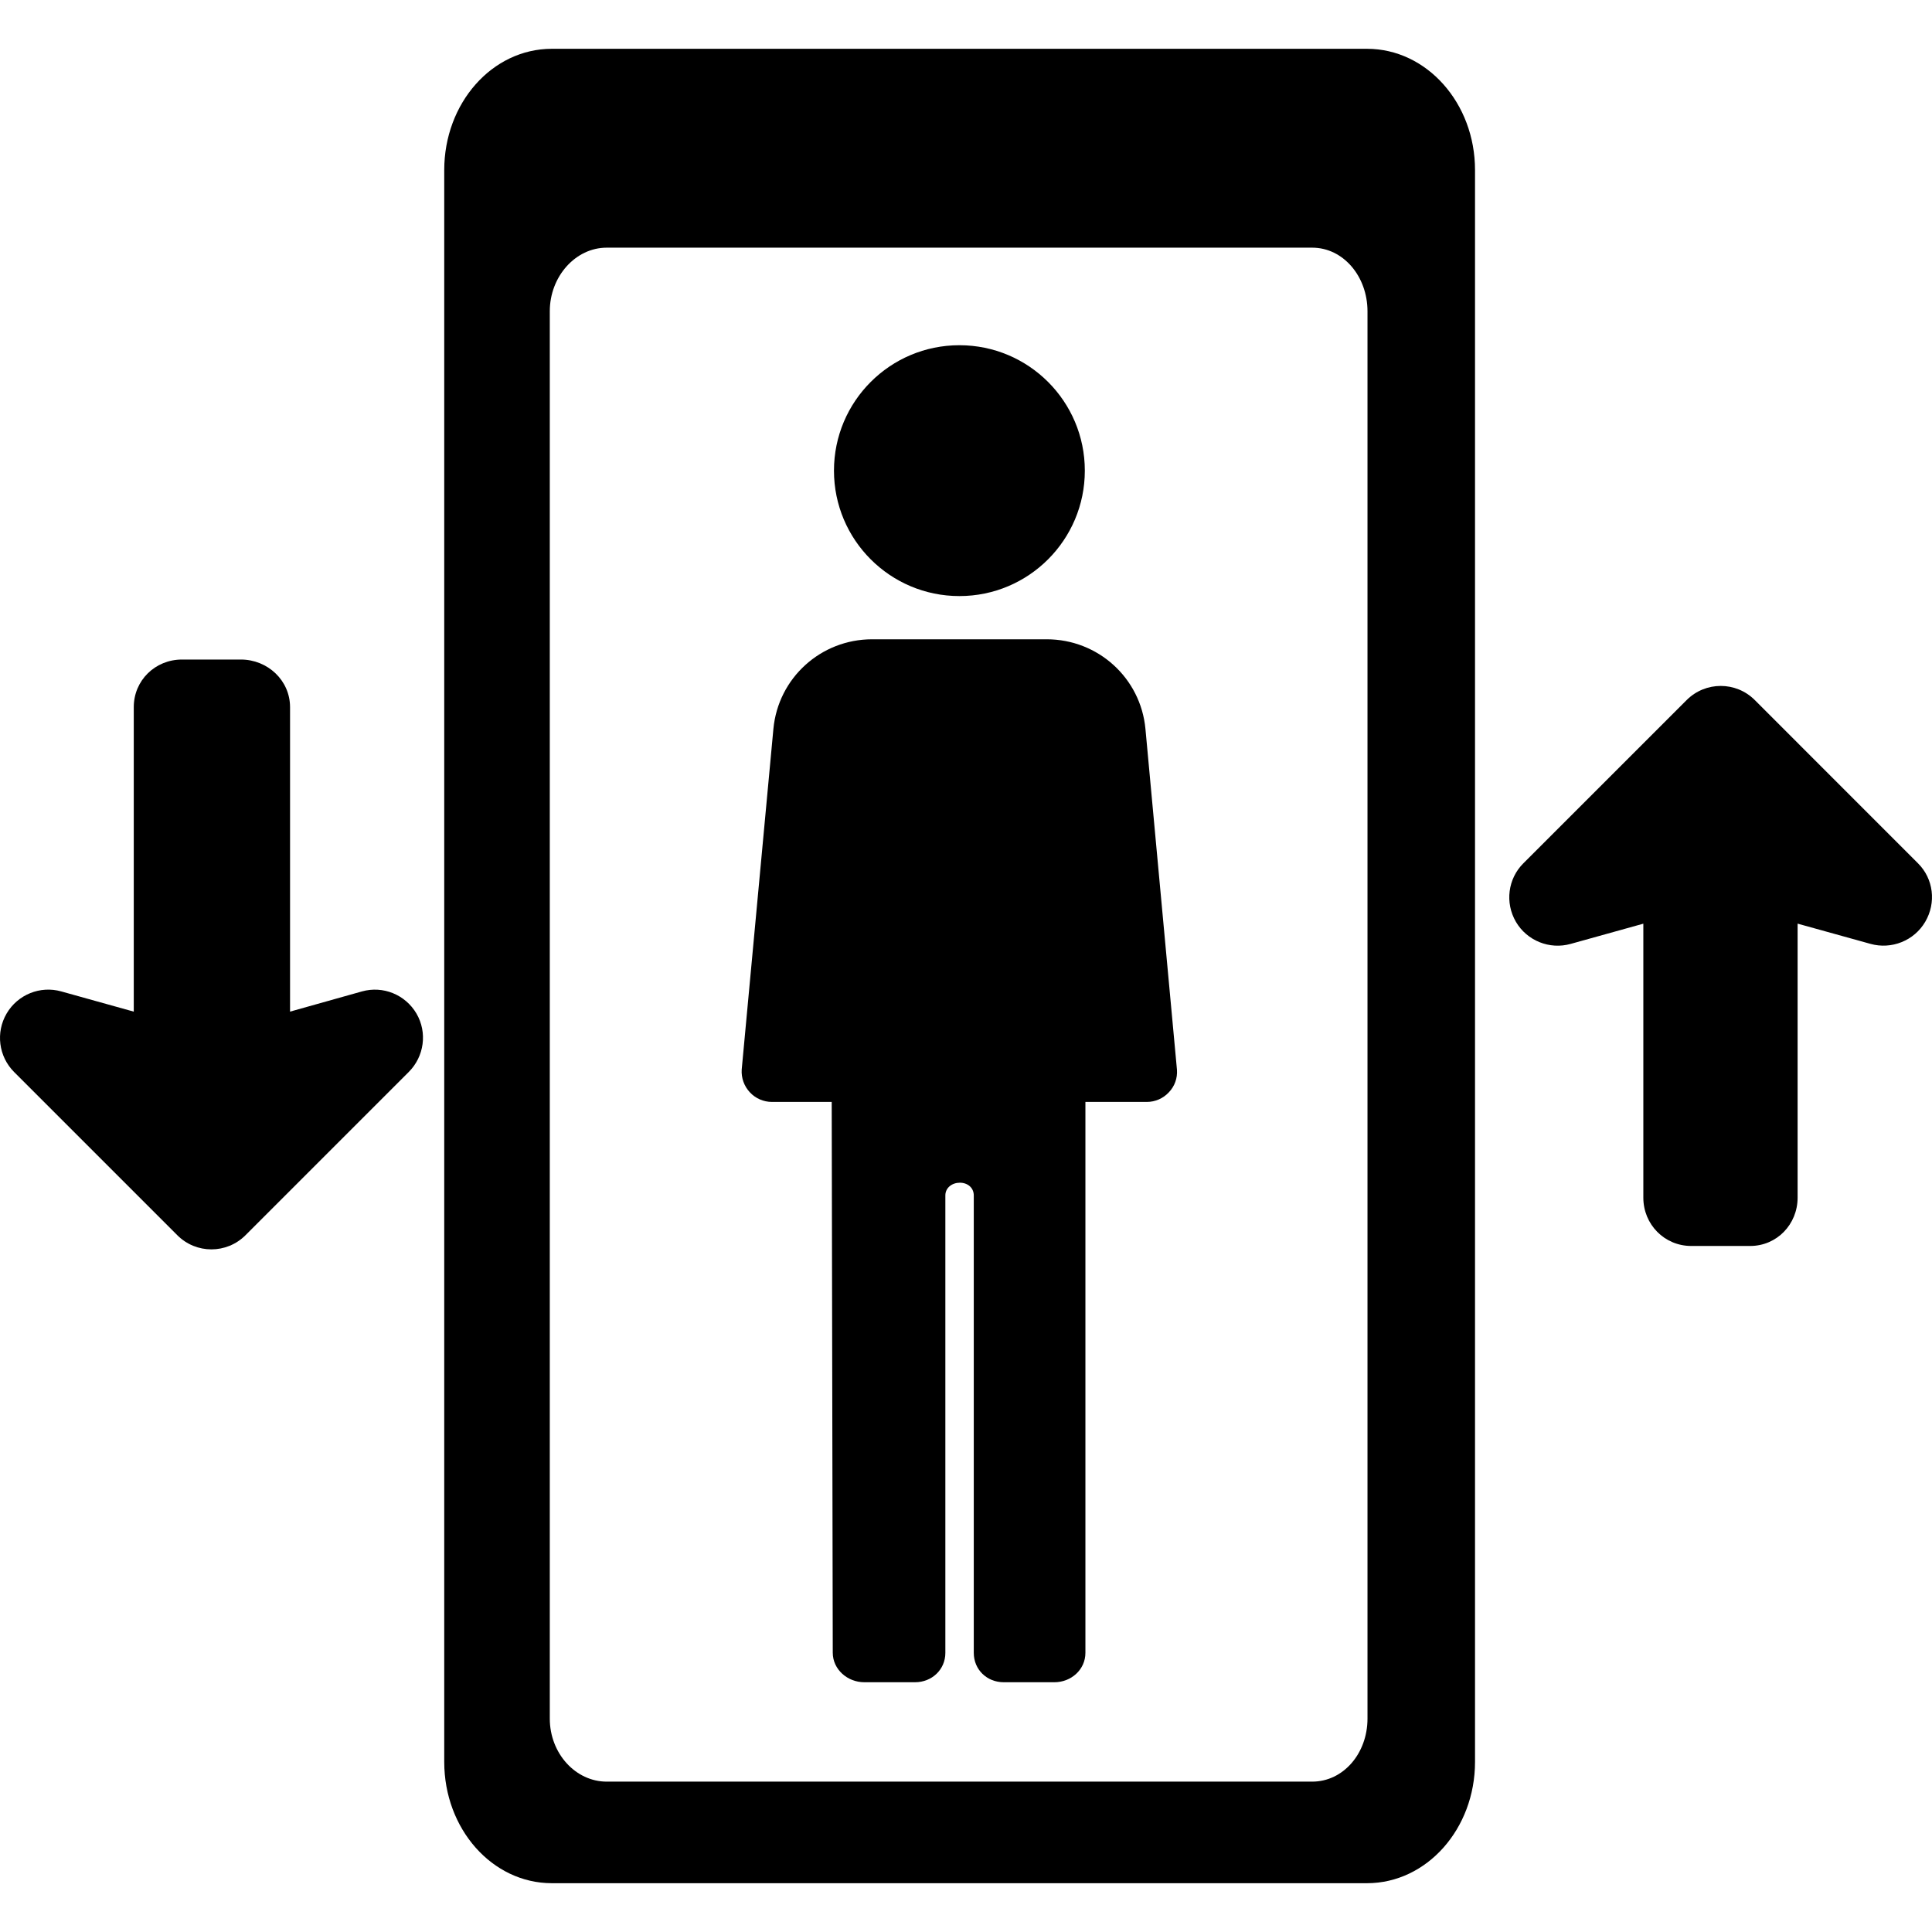 <?xml version="1.0" encoding="iso-8859-1"?>
<!-- Uploaded to: SVG Repo, www.svgrepo.com, Generator: SVG Repo Mixer Tools -->
<!DOCTYPE svg PUBLIC "-//W3C//DTD SVG 1.1//EN" "http://www.w3.org/Graphics/SVG/1.1/DTD/svg11.dtd">
<svg fill="#000000" version="1.1" id="Capa_1" xmlns="http://www.w3.org/2000/svg" xmlns:xlink="http://www.w3.org/1999/xlink" 
	 width="800px" height="800px" viewBox="0 0 46.087 46.087"
	 xml:space="preserve">
<g>
	<g>
		<path d="M32.609,1.164H13.164c-1.425,0-2.567,1.296-2.567,2.894v37.971c0,1.598,1.143,2.894,2.567,2.894h19.445
			c1.425,0,2.577-1.296,2.577-2.894V4.058C35.187,2.46,34.034,1.164,32.609,1.164z M32.621,40.996c0,0.831-0.577,1.504-1.319,1.504
			h-16.83c-0.742,0-1.357-0.673-1.357-1.504V7.426c0-0.832,0.615-1.518,1.357-1.518h16.83c0.742,0,1.319,0.686,1.319,1.518V40.996z"
			/>
		<path d="M45.752,20.593l-3.891-3.892c-0.449-0.451-1.178-0.451-1.628,0l-3.893,3.892c-0.371,0.369-0.443,0.942-0.179,1.396
			c0.264,0.452,0.804,0.669,1.308,0.527l1.732-0.482v6.536c0,0.638,0.504,1.152,1.143,1.152h1.405c0.637,0,1.132-0.516,1.132-1.152
			v-6.537l1.736,0.482c0.504,0.142,1.045-0.075,1.309-0.527C46.192,21.535,46.124,20.962,45.752,20.593z"/>
		<path d="M8.634,23.65l-1.715,0.482v-7.264c0-0.637-0.535-1.135-1.173-1.135H4.34c-0.638,0-1.149,0.498-1.149,1.135v7.264
			L1.462,23.65c-0.503-0.142-1.04,0.076-1.304,0.527c-0.265,0.453-0.191,1.025,0.179,1.396l3.892,3.892
			c0.449,0.451,1.178,0.451,1.628,0l3.892-3.892c0.371-0.37,0.45-0.942,0.185-1.396C9.669,23.727,9.138,23.509,8.634,23.65z"/>
		<path d="M27.324,17.387c-0.114-1.215-1.133-2.137-2.354-2.137h-4.167c-1.221,0-2.239,0.922-2.354,2.137l-0.756,8.127
			c-0.013,0.199,0.057,0.396,0.195,0.543c0.135,0.146,0.327,0.229,0.525,0.229h1.427l0.025,13.138c0,0.4,0.352,0.705,0.752,0.705
			h1.211c0.401,0,0.723-0.301,0.723-0.701V28.516c0-0.184,0.162-0.303,0.346-0.303s0.332,0.119,0.332,0.303v10.912
			c0,0.4,0.313,0.701,0.714,0.701h1.21c0.399,0,0.739-0.301,0.739-0.701V26.286h1.466c0.198,0,0.389-0.083,0.524-0.229
			c0.14-0.145,0.208-0.339,0.194-0.537L27.324,17.387z"/>
		<circle cx="22.886" cy="11.227" r="2.992"/>
	</g>
</g>
</svg>